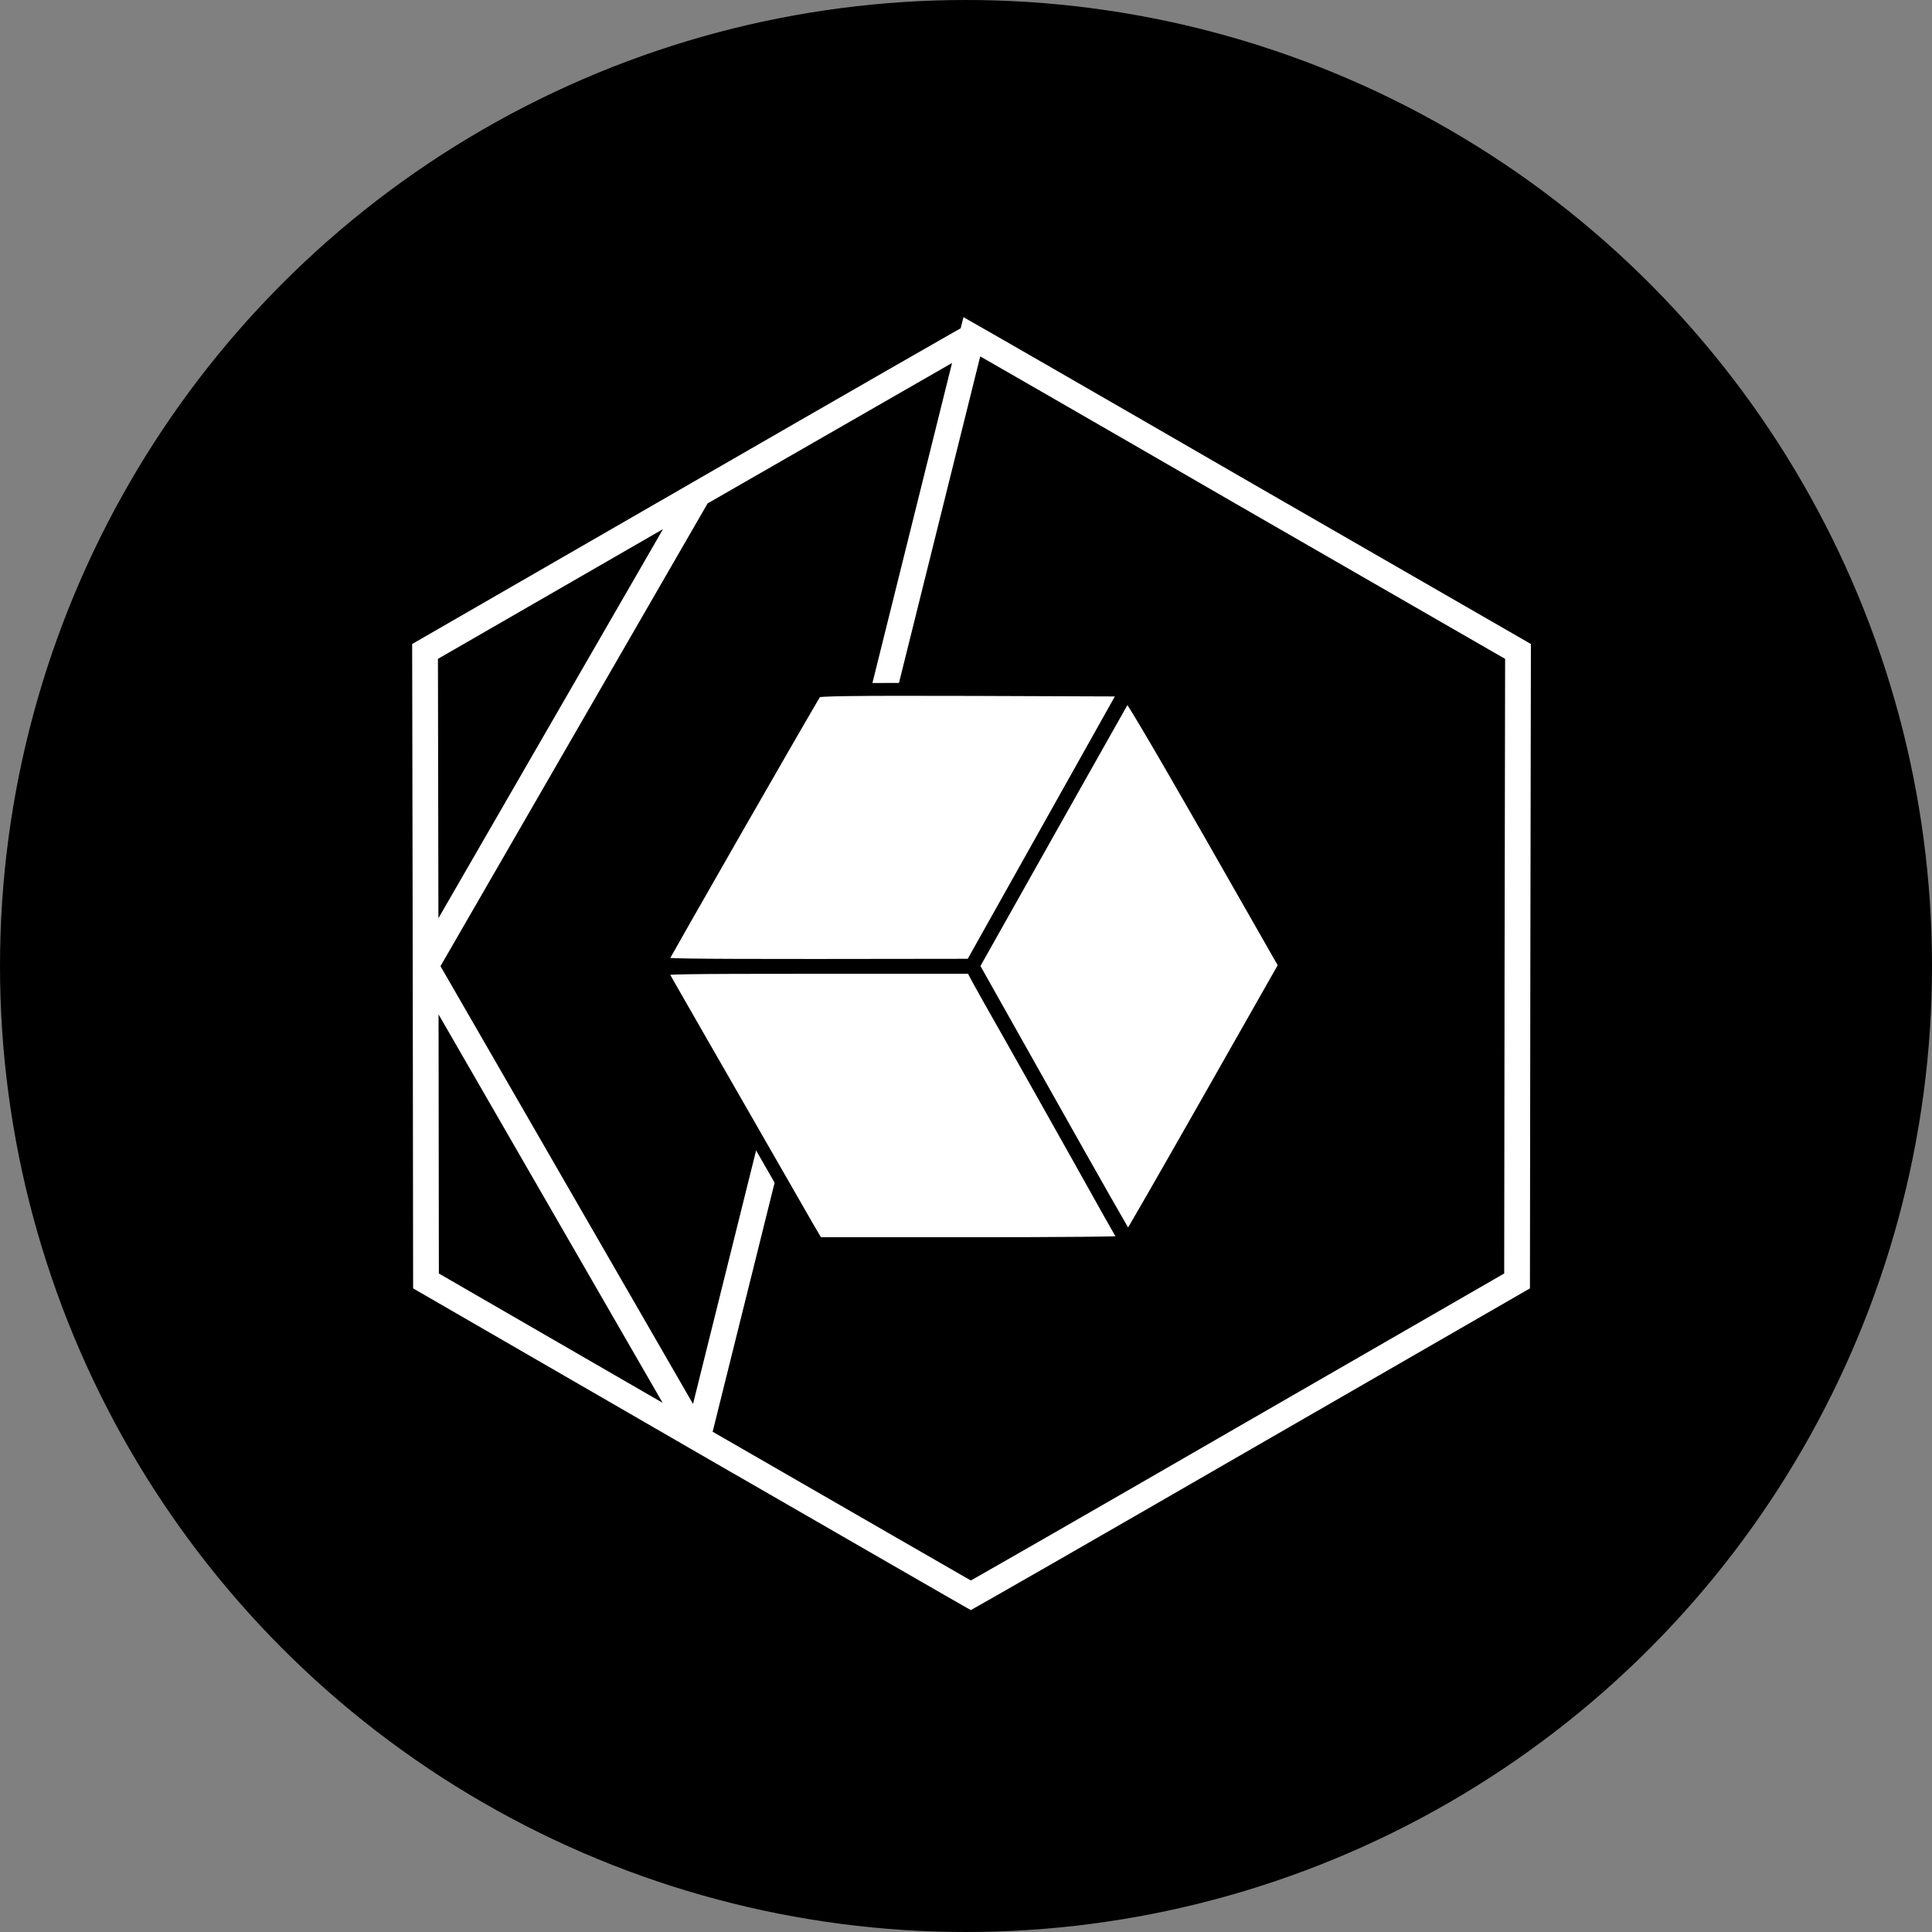 <svg width="150" height="150" viewBox="0 0 150 150" fill="none" xmlns="http://www.w3.org/2000/svg">
<rect x="0" y="0" width="150" height="150" fill="#808080" stroke="none"/>
<circle cx="75" cy="75" r="75" fill="black"/>
<path d="M33.045 75.013L33.045 75.014L33.074 99.452L54.177 111.648L33.045 75.013ZM33.045 75.013L33.001 50.577L54.207 38.352L54.207 38.351M33.045 75.013L54.207 38.351M54.207 38.351C60.173 34.91 65.603 31.785 69.545 29.523C71.516 28.392 73.115 27.477 74.222 26.845C74.749 26.544 75.164 26.309 75.454 26.145M54.207 38.351L75.454 26.145M75.454 26.145C75.746 26.311 76.163 26.55 76.695 26.855C77.802 27.49 79.4 28.409 81.369 29.543C85.307 31.811 90.73 34.939 96.681 38.381L96.683 38.382L117.858 50.578L117.815 75.013V75.014L117.785 99.451L96.623 111.648L96.622 111.649C90.663 115.09 85.237 118.215 81.296 120.477C79.325 121.608 77.725 122.523 76.617 123.154C76.085 123.457 75.667 123.694 75.376 123.858C75.084 123.692 74.665 123.452 74.131 123.146C73.025 122.511 71.43 121.593 69.465 120.461C66.914 118.992 63.74 117.162 60.201 115.121C58.286 114.017 56.265 112.852 54.178 111.649L75.454 26.145Z" stroke="white" stroke-width="2"/>
<path d="M51.264 74.762C51.398 74.404 63.168 53.874 63.347 53.68C63.481 53.546 66.028 53.501 75.474 53.531L87.408 53.576L81.419 64.258L75.43 74.94L63.302 74.955C53.484 74.955 51.204 74.925 51.264 74.762Z" fill="white"/>
<path fill-rule="evenodd" clip-rule="evenodd" d="M63.661 54.12C63.646 54.145 63.63 54.171 63.612 54.201C63.517 54.36 63.383 54.589 63.213 54.879C62.875 55.459 62.4 56.277 61.835 57.255C60.705 59.212 59.213 61.807 57.722 64.408C56.232 67.008 54.742 69.614 53.618 71.591C53.055 72.58 52.584 73.411 52.25 74.006C52.173 74.143 52.103 74.267 52.041 74.378C52.392 74.395 52.892 74.409 53.587 74.42C55.371 74.448 58.392 74.455 63.302 74.455L75.136 74.441L86.556 54.072L75.473 54.031C75.472 54.031 75.473 54.031 75.473 54.031C70.75 54.016 67.755 54.02 65.925 54.044C65.009 54.056 64.392 54.073 63.998 54.095C63.851 54.103 63.74 54.112 63.661 54.12ZM65.912 53.044C67.751 53.02 70.753 53.016 75.476 53.031L88.26 53.079L75.723 75.44L63.303 75.455C58.395 75.455 55.365 75.448 53.571 75.42C52.676 75.406 52.077 75.387 51.703 75.36C51.521 75.347 51.368 75.33 51.255 75.305C51.207 75.295 51.116 75.273 51.029 75.223C50.986 75.198 50.899 75.14 50.834 75.03C50.756 74.897 50.741 74.736 50.794 74.591L50.796 74.586C50.813 74.539 50.847 74.476 50.866 74.44L50.868 74.436C50.896 74.383 50.934 74.313 50.982 74.227C51.076 74.055 51.211 73.814 51.378 73.516C51.714 72.919 52.186 72.086 52.749 71.097C53.874 69.118 55.364 66.512 56.855 63.911C58.346 61.31 59.838 58.714 60.969 56.755C61.535 55.776 62.01 54.956 62.35 54.374C62.52 54.084 62.656 53.852 62.754 53.689C62.802 53.607 62.842 53.542 62.871 53.494C62.886 53.47 62.9 53.448 62.911 53.43C62.914 53.426 62.944 53.38 62.979 53.341L62.986 53.334L62.993 53.326C63.059 53.26 63.129 53.226 63.163 53.211C63.204 53.193 63.241 53.181 63.27 53.173C63.328 53.158 63.391 53.147 63.45 53.139C63.572 53.122 63.735 53.108 63.942 53.097C64.359 53.074 64.994 53.056 65.912 53.044Z" fill="black"/>
<path d="M81.523 85.623L75.549 75L81.449 64.511C84.697 58.746 87.408 53.933 87.483 53.829C87.557 53.695 89.524 57.002 93.695 64.288L99.774 74.94L93.725 85.593C90.388 91.463 87.632 96.26 87.587 96.26C87.527 96.26 84.816 91.478 81.523 85.623Z" fill="white"/>
<path fill-rule="evenodd" clip-rule="evenodd" d="M87.534 54.741C87.493 54.815 87.448 54.894 87.4 54.978C87.085 55.533 86.638 56.325 86.091 57.293C84.998 59.229 83.508 61.874 81.884 64.757M81.884 64.757L76.122 75L81.959 85.378C83.605 88.305 85.106 90.964 86.202 92.89C86.75 93.853 87.197 94.632 87.51 95.17C87.536 95.216 87.561 95.259 87.585 95.301C87.611 95.258 87.637 95.213 87.664 95.167C87.98 94.627 88.432 93.845 88.988 92.879C90.099 90.947 91.622 88.281 93.29 85.346L99.199 74.941L93.261 64.536C93.261 64.536 93.261 64.536 93.261 64.536C91.176 60.894 89.643 58.249 88.623 56.532C88.149 55.734 87.788 55.14 87.534 54.741M89.482 56.021C90.507 57.745 92.043 60.396 94.129 64.039L100.349 74.94L94.16 85.84C92.491 88.775 90.967 91.443 89.855 93.377C89.299 94.344 88.845 95.129 88.527 95.672C88.368 95.943 88.243 96.156 88.155 96.301C88.111 96.374 88.075 96.433 88.047 96.475C88.034 96.495 88.02 96.518 88.005 96.538C87.999 96.546 87.986 96.564 87.969 96.584C87.962 96.593 87.942 96.615 87.914 96.639C87.901 96.65 87.873 96.673 87.835 96.695C87.805 96.712 87.715 96.76 87.587 96.76C87.418 96.76 87.305 96.675 87.289 96.663L87.288 96.662C87.254 96.637 87.231 96.613 87.221 96.602C87.199 96.579 87.182 96.558 87.175 96.548C87.158 96.525 87.141 96.501 87.127 96.48C87.098 96.436 87.061 96.375 87.017 96.303C86.928 96.157 86.802 95.944 86.645 95.673C86.33 95.131 85.882 94.349 85.333 93.385C84.235 91.456 82.734 88.796 81.087 85.868L74.975 75L81.013 64.266C82.637 61.383 84.127 58.738 85.22 56.801C85.767 55.833 86.215 55.041 86.53 54.484C86.688 54.206 86.813 53.987 86.901 53.833C86.945 53.756 86.981 53.695 87.007 53.651L87.01 53.645C87.024 53.621 87.044 53.586 87.062 53.558C87.066 53.553 87.069 53.548 87.073 53.542C87.074 53.541 87.075 53.54 87.076 53.538C87.142 53.445 87.249 53.363 87.391 53.335C87.53 53.307 87.641 53.345 87.69 53.366C87.783 53.405 87.846 53.465 87.864 53.482C87.915 53.531 87.963 53.591 87.999 53.641C88.08 53.748 88.188 53.908 88.319 54.112C88.584 54.525 88.971 55.159 89.482 56.021Z" fill="black"/>
<path d="M62.647 95.188C62.215 94.428 60.62 91.657 59.116 89.035C57.611 86.412 55.257 82.3 53.871 79.902C52.486 77.488 51.309 75.432 51.264 75.313C51.205 75.134 52.963 75.104 63.317 75.104H75.46L75.877 75.894C76.1 76.311 76.547 77.101 76.845 77.637C78.156 79.931 83.147 88.796 86.231 94.324C86.663 95.098 87.11 95.873 87.215 96.037C87.334 96.201 87.423 96.38 87.423 96.439C87.423 96.514 82.03 96.558 75.43 96.558H63.451L62.647 95.188V95.188Z" fill="white"/>
<path fill-rule="evenodd" clip-rule="evenodd" d="M52.035 75.681C52.161 75.904 52.318 76.18 52.499 76.499C52.972 77.329 53.612 78.446 54.305 79.652C55.325 81.418 56.87 84.112 58.214 86.457C58.696 87.298 59.152 88.094 59.549 88.786C60.088 89.725 60.639 90.684 61.144 91.562C62.046 93.132 62.801 94.447 63.08 94.938L63.737 96.058H75.43C78.729 96.058 81.726 96.047 83.897 96.027C84.983 96.016 85.86 96.004 86.465 95.989C86.513 95.988 86.558 95.987 86.602 95.986C86.402 95.644 86.093 95.101 85.795 94.567C82.711 89.04 77.721 80.177 76.411 77.885L76.408 77.88C76.314 77.71 76.203 77.512 76.088 77.307C75.847 76.876 75.589 76.416 75.436 76.13L75.435 76.127L75.158 75.604H63.317C58.138 75.604 55.115 75.612 53.394 75.641C52.785 75.652 52.346 75.665 52.035 75.681ZM62.647 95.188L62.212 95.435C61.935 94.949 61.182 93.636 60.28 92.066C59.774 91.186 59.223 90.225 58.682 89.283C58.285 88.591 57.828 87.794 57.345 86.953C56.001 84.608 54.458 81.916 53.438 80.152L53.438 80.151C52.745 78.944 52.104 77.826 51.63 76.994C51.394 76.579 51.198 76.234 51.059 75.985C50.99 75.861 50.933 75.759 50.892 75.683C50.892 75.682 50.891 75.68 50.89 75.679C50.86 75.624 50.816 75.543 50.796 75.489L50.793 75.48L50.79 75.471C50.757 75.371 50.75 75.25 50.793 75.128C50.834 75.014 50.904 74.94 50.957 74.896C51.051 74.818 51.155 74.786 51.203 74.772C51.315 74.74 51.461 74.721 51.622 74.707C51.96 74.677 52.514 74.656 53.377 74.642C55.108 74.612 58.142 74.604 63.317 74.604H75.761L76.317 75.658C76.318 75.658 76.318 75.659 76.318 75.659C76.467 75.937 76.715 76.38 76.953 76.805C77.069 77.012 77.182 77.214 77.281 77.392C78.596 79.692 83.585 88.554 86.668 94.08C87.092 94.84 87.521 95.584 87.629 95.757C87.699 95.855 87.761 95.957 87.808 96.049C87.833 96.097 87.857 96.149 87.876 96.201C87.89 96.237 87.923 96.33 87.923 96.439C87.923 96.643 87.806 96.769 87.753 96.816C87.697 96.865 87.643 96.891 87.62 96.9C87.572 96.922 87.529 96.931 87.514 96.935C87.477 96.943 87.439 96.947 87.415 96.95C87.359 96.956 87.287 96.961 87.205 96.965C87.037 96.974 86.795 96.982 86.489 96.989C85.877 97.004 84.994 97.016 83.906 97.027C81.731 97.047 78.731 97.058 75.43 97.058H63.165L62.215 95.441L62.647 95.188Z" fill="black"/>
</svg>
